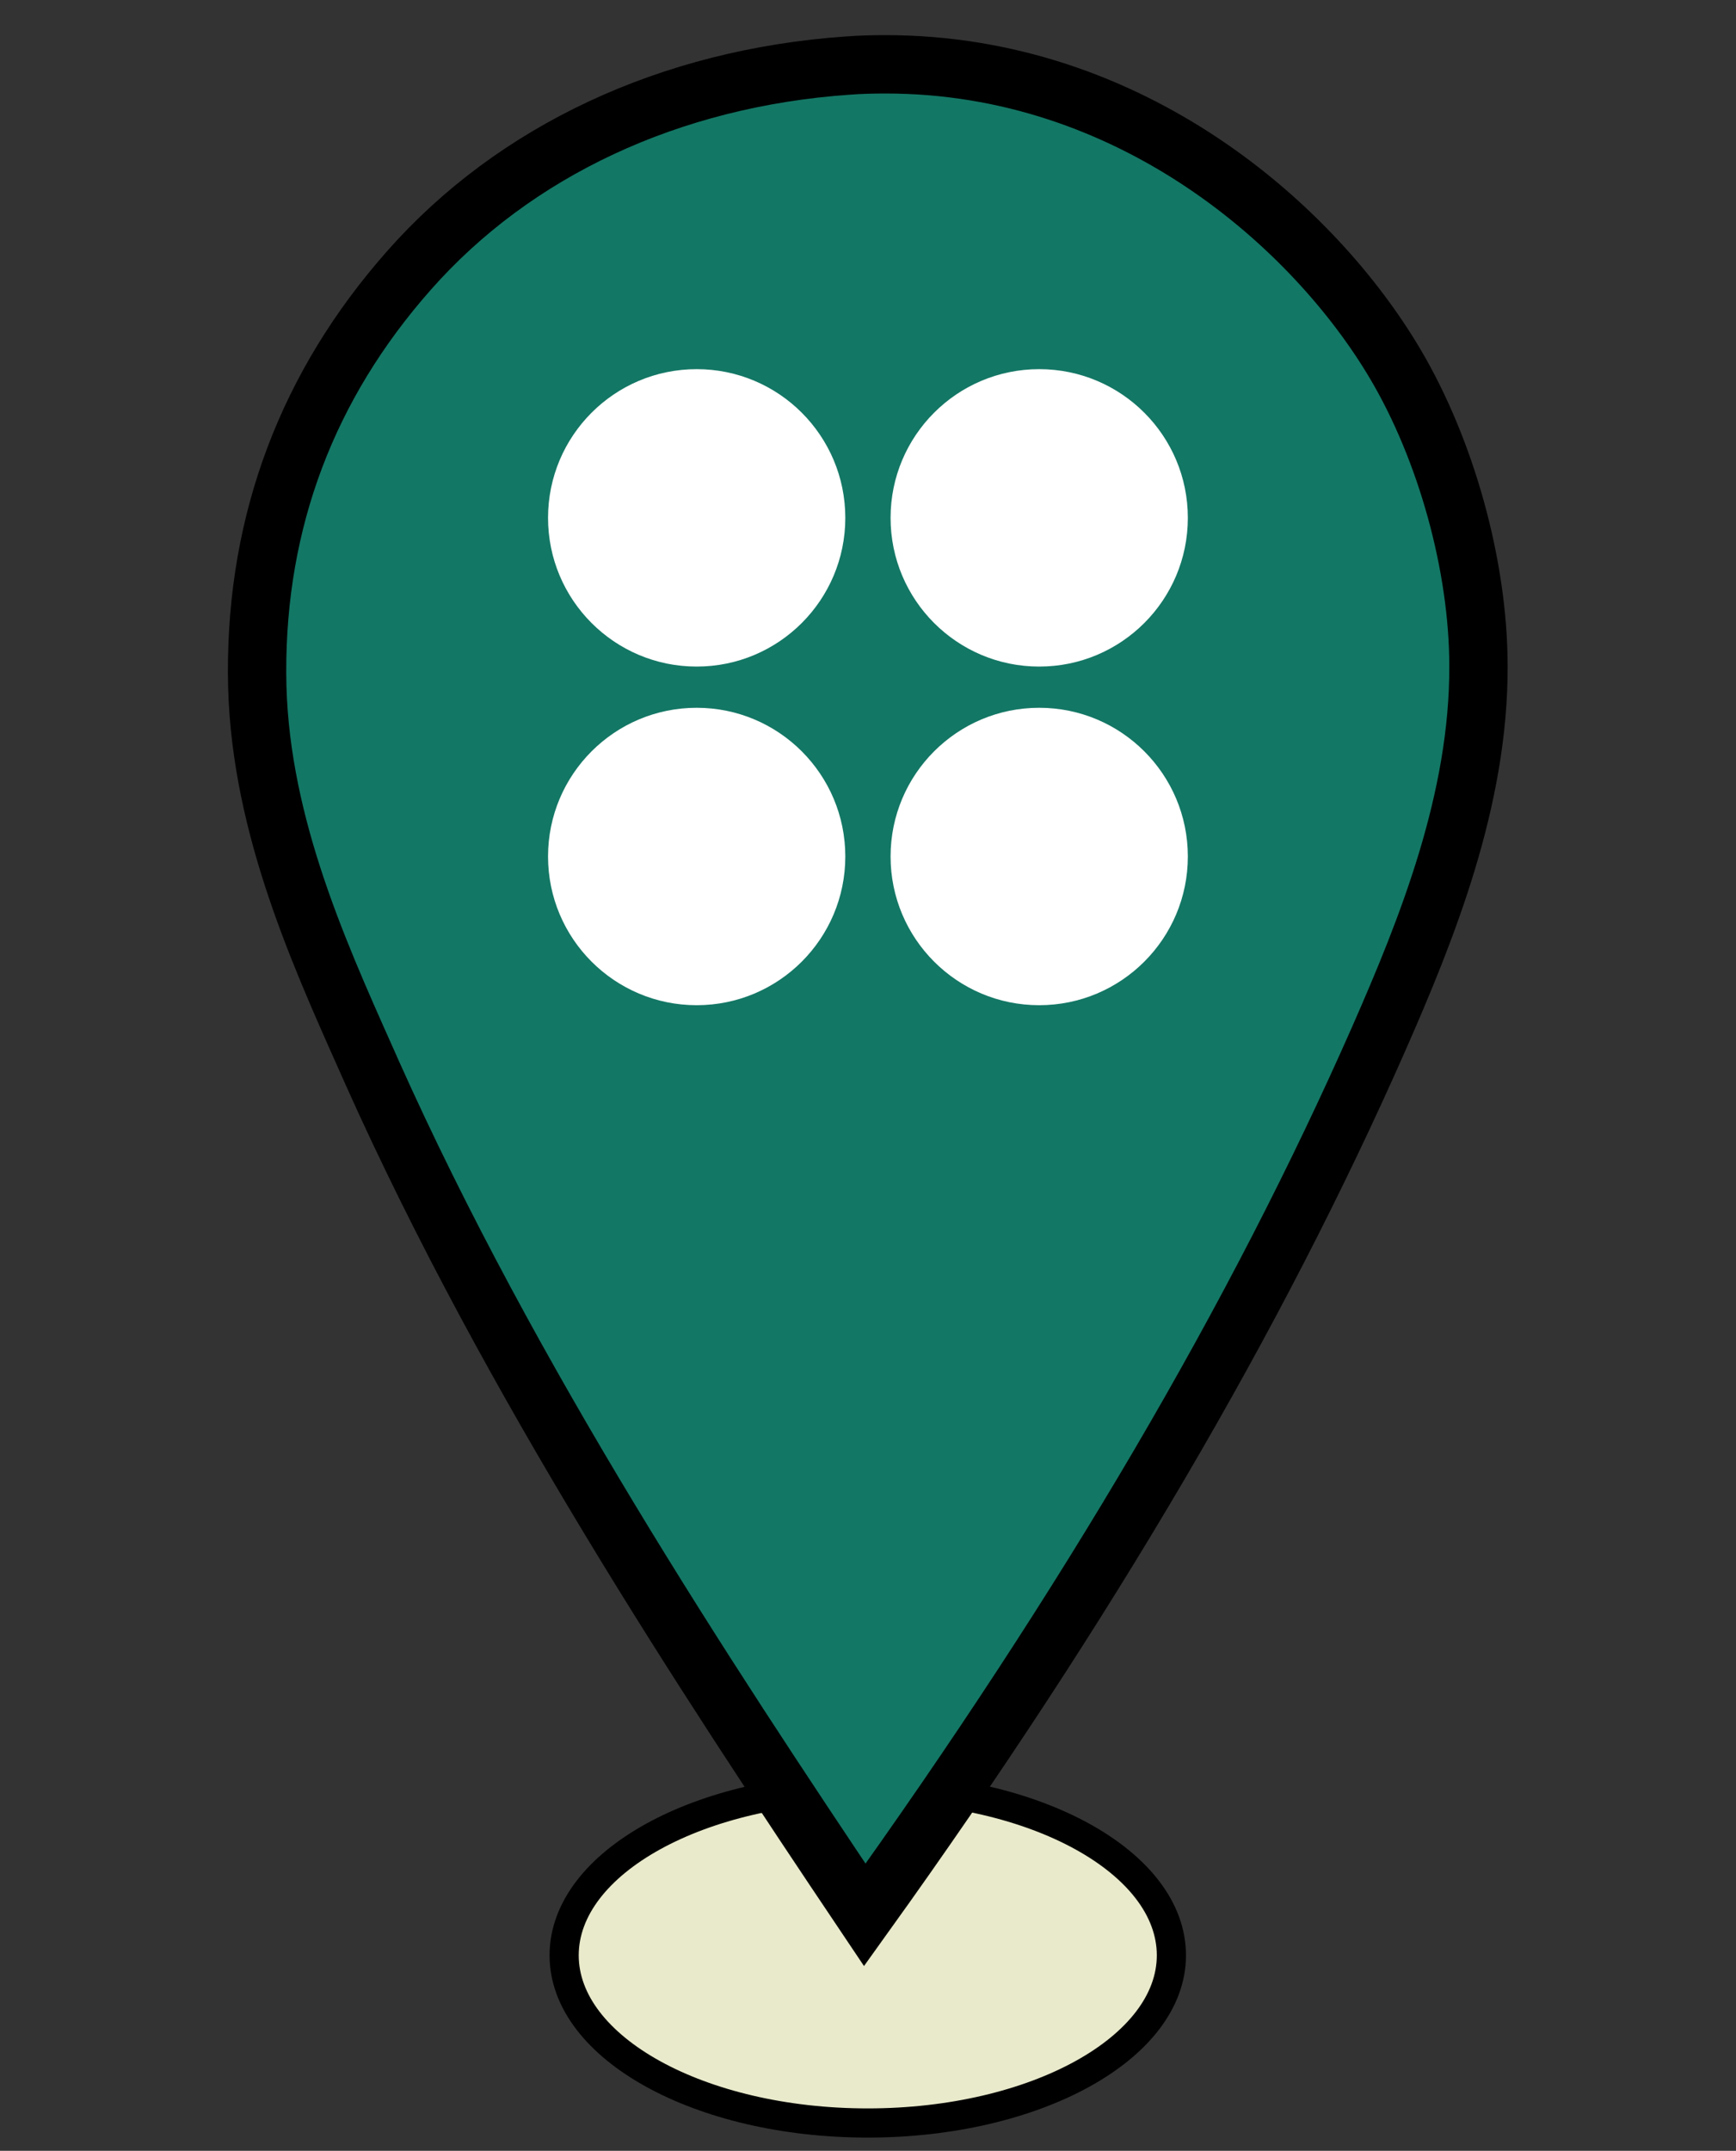 <?xml version="1.0" encoding="utf-8"?>
<!-- Generator: Adobe Illustrator 14.0.0, SVG Export Plug-In . SVG Version: 6.00 Build 43363)  -->
<!DOCTYPE svg PUBLIC "-//W3C//DTD SVG 1.1//EN" "http://www.w3.org/Graphics/SVG/1.1/DTD/svg11.dtd">
<svg version="1.1" id="Layer_1" xmlns="http://www.w3.org/2000/svg" xmlns:xlink="http://www.w3.org/1999/xlink" x="0px" y="0px"
	 width="29.76px" height="36.852px" viewBox="0 0 29.76 36.852" enable-background="new 0 0 29.76 36.852" xml:space="preserve">
<rect x="0" y="0" width="29.76" height="36.852" fill="#333333" stroke="none"/>
<path fill="#E1B2AE" d="M25.667,62.438"/>
<path fill="#E9EACB" stroke="#000000" stroke-width="0.5" d="M14.875,30.627c2.874,0,5.206,1.283,5.206,2.875
	c0,1.588-2.332,2.873-5.206,2.873c-2.874,0-5.204-1.285-5.204-2.873C9.672,31.91,12.001,30.627,14.875,30.627z"/>
<path fill="#137765" stroke="#000000" d="M14.825,32.809c-2.769-4.123-6.075-9.139-8.444-14.427l-0.098-0.221
	c-0.876-1.96-1.87-4.183-1.876-6.629C4.397,8.92,5.272,6.601,7.01,4.635c1.81-2.052,4.479-3.299,7.52-3.511
	c0.218-0.017,0.438-0.022,0.652-0.022c4.209,0,7.338,2.77,8.737,5.135c0.875,1.479,1.424,3.46,1.426,5.168
	c0.01,2.295-0.879,4.504-1.711,6.396C21.54,22.549,18.659,27.467,14.825,32.809L14.825,32.809z"/>
<g>
	<g>
		<circle fill="#FFFFFF" cx="11.943" cy="8.873" r="2.548"/>
		<circle fill="#FFFFFF" cx="17.815" cy="8.873" r="2.548"/>
	</g>
	<g>
		<circle fill="#FFFFFF" cx="11.943" cy="14.675" r="2.548"/>
		<circle fill="#FFFFFF" cx="17.815" cy="14.675" r="2.548"/>
	</g>
</g>
</svg>
